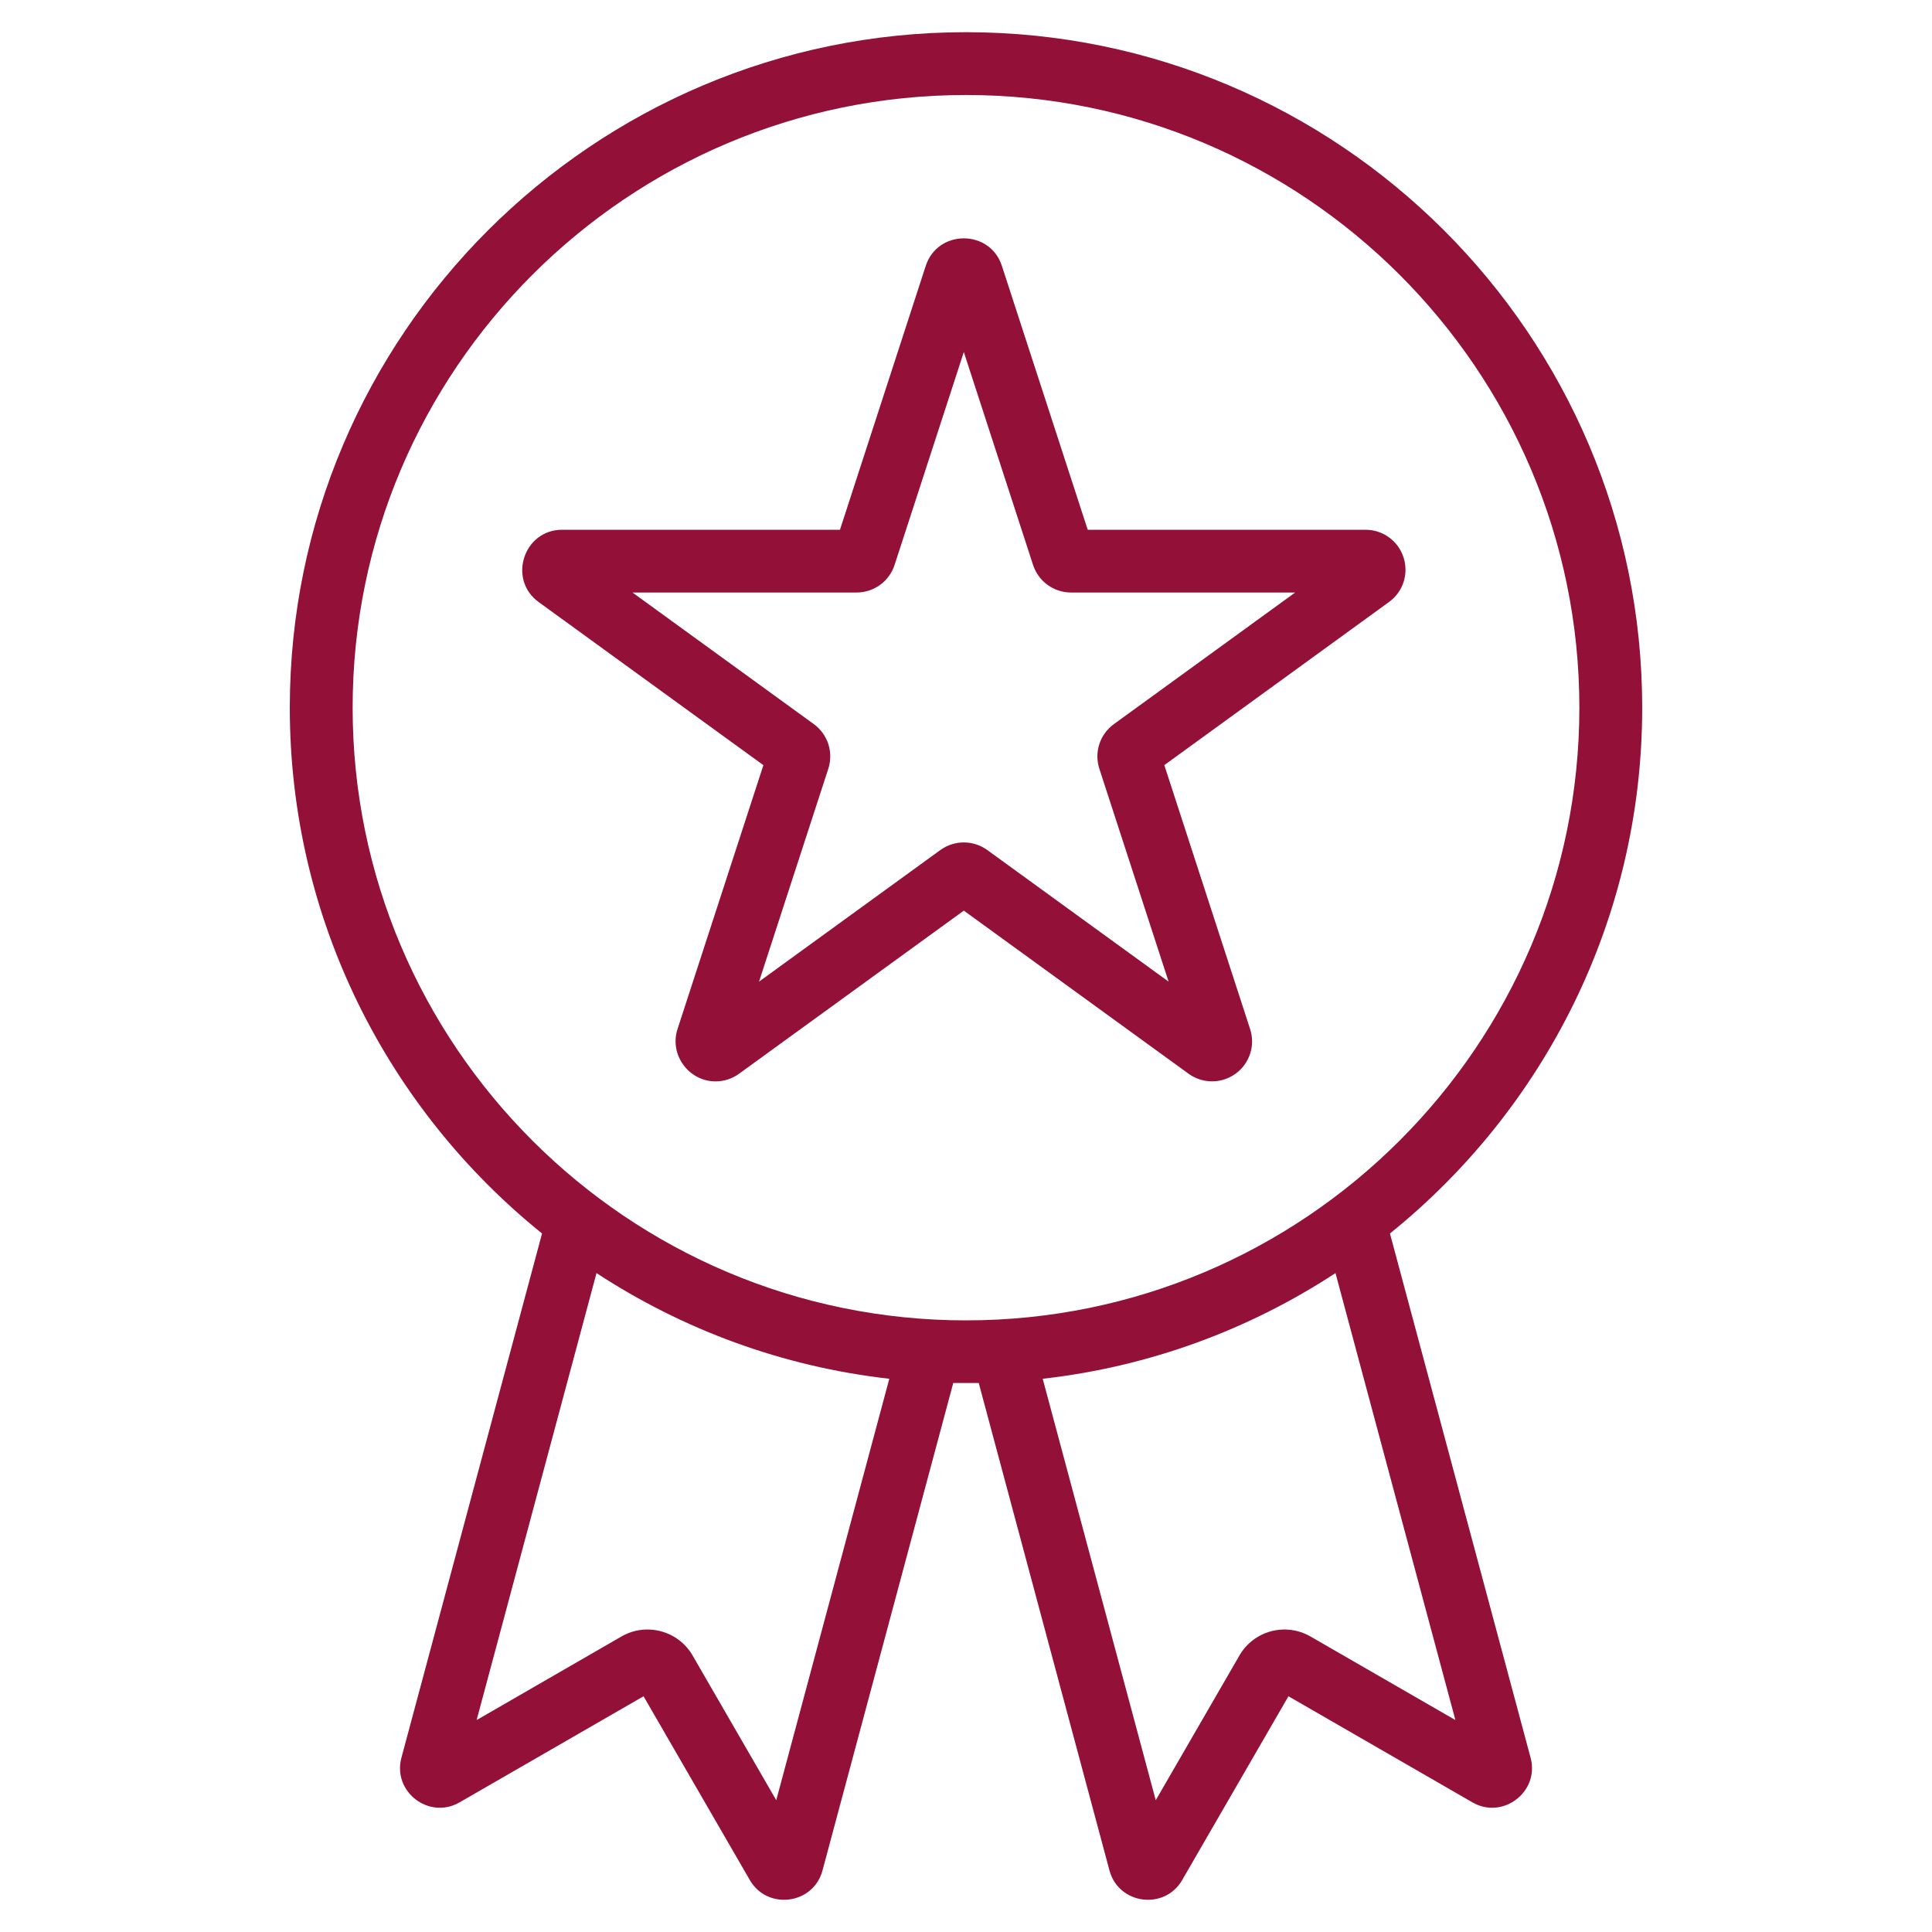 <svg width="80" height="80" viewBox="0 0 80 80" fill="none" xmlns="http://www.w3.org/2000/svg">
<path fill-rule="evenodd" clip-rule="evenodd" d="M46.124 29.984C45.542 30.406 45.3 31.149 45.522 31.833L48.389 40.647L40.884 35.2C40.301 34.777 39.518 34.778 38.935 35.2L31.43 40.647L34.298 31.833C34.521 31.149 34.278 30.406 33.696 29.982L26.19 24.535H35.467C36.188 24.535 36.821 24.075 37.043 23.391L39.91 14.577L42.776 23.391C42.999 24.075 43.634 24.535 44.353 24.535H53.63L46.124 29.984ZM58.117 23.079C57.895 22.395 57.261 21.936 56.542 21.936H45.04L41.486 11.009C40.992 9.489 38.828 9.49 38.333 11.009L34.781 21.936H23.278C21.681 21.936 21.014 23.993 22.305 24.93L31.61 31.684L28.055 42.61C27.707 43.682 28.527 44.778 29.63 44.778C29.972 44.778 30.313 44.672 30.605 44.46L39.91 37.707L49.215 44.46C49.797 44.881 50.58 44.883 51.164 44.459C51.746 44.036 51.986 43.294 51.764 42.61L48.212 31.682L57.514 24.929C58.098 24.508 58.339 23.764 58.117 23.079ZM54.265 67.764C53.235 67.17 51.916 67.52 51.322 68.551L47.857 74.543L43.176 57.092C47.613 56.59 51.738 55.048 55.3 52.716L60.265 71.224L54.265 67.764ZM14.602 29.303C14.602 43.292 25.996 54.674 40.001 54.674C54.004 54.674 65.398 43.292 65.398 29.303C65.398 15.315 54.004 3.934 40.001 3.934C25.996 3.934 14.602 15.315 14.602 29.303ZM32.143 74.543L28.68 68.552C28.085 67.522 26.765 67.17 25.735 67.762L19.736 71.224L24.7 52.716C28.264 55.048 32.388 56.59 36.824 57.092L32.143 74.543ZM57.555 51.076C63.92 45.945 68 38.093 68 29.303C68 13.88 55.44 1.333 40.001 1.333C24.561 1.333 12 13.88 12 29.303C12 38.093 16.08 45.945 22.445 51.076L16.622 72.785C16.244 74.194 17.769 75.36 19.03 74.632L26.648 70.239L31.048 77.848C31.776 79.108 33.68 78.864 34.058 77.452L39.472 57.268H40.528L45.941 77.452C46.32 78.863 48.224 79.109 48.952 77.848L53.352 70.239L60.97 74.632C62.232 75.36 63.756 74.192 63.379 72.785L57.555 51.076Z" fill="#931139"/>
</svg>
